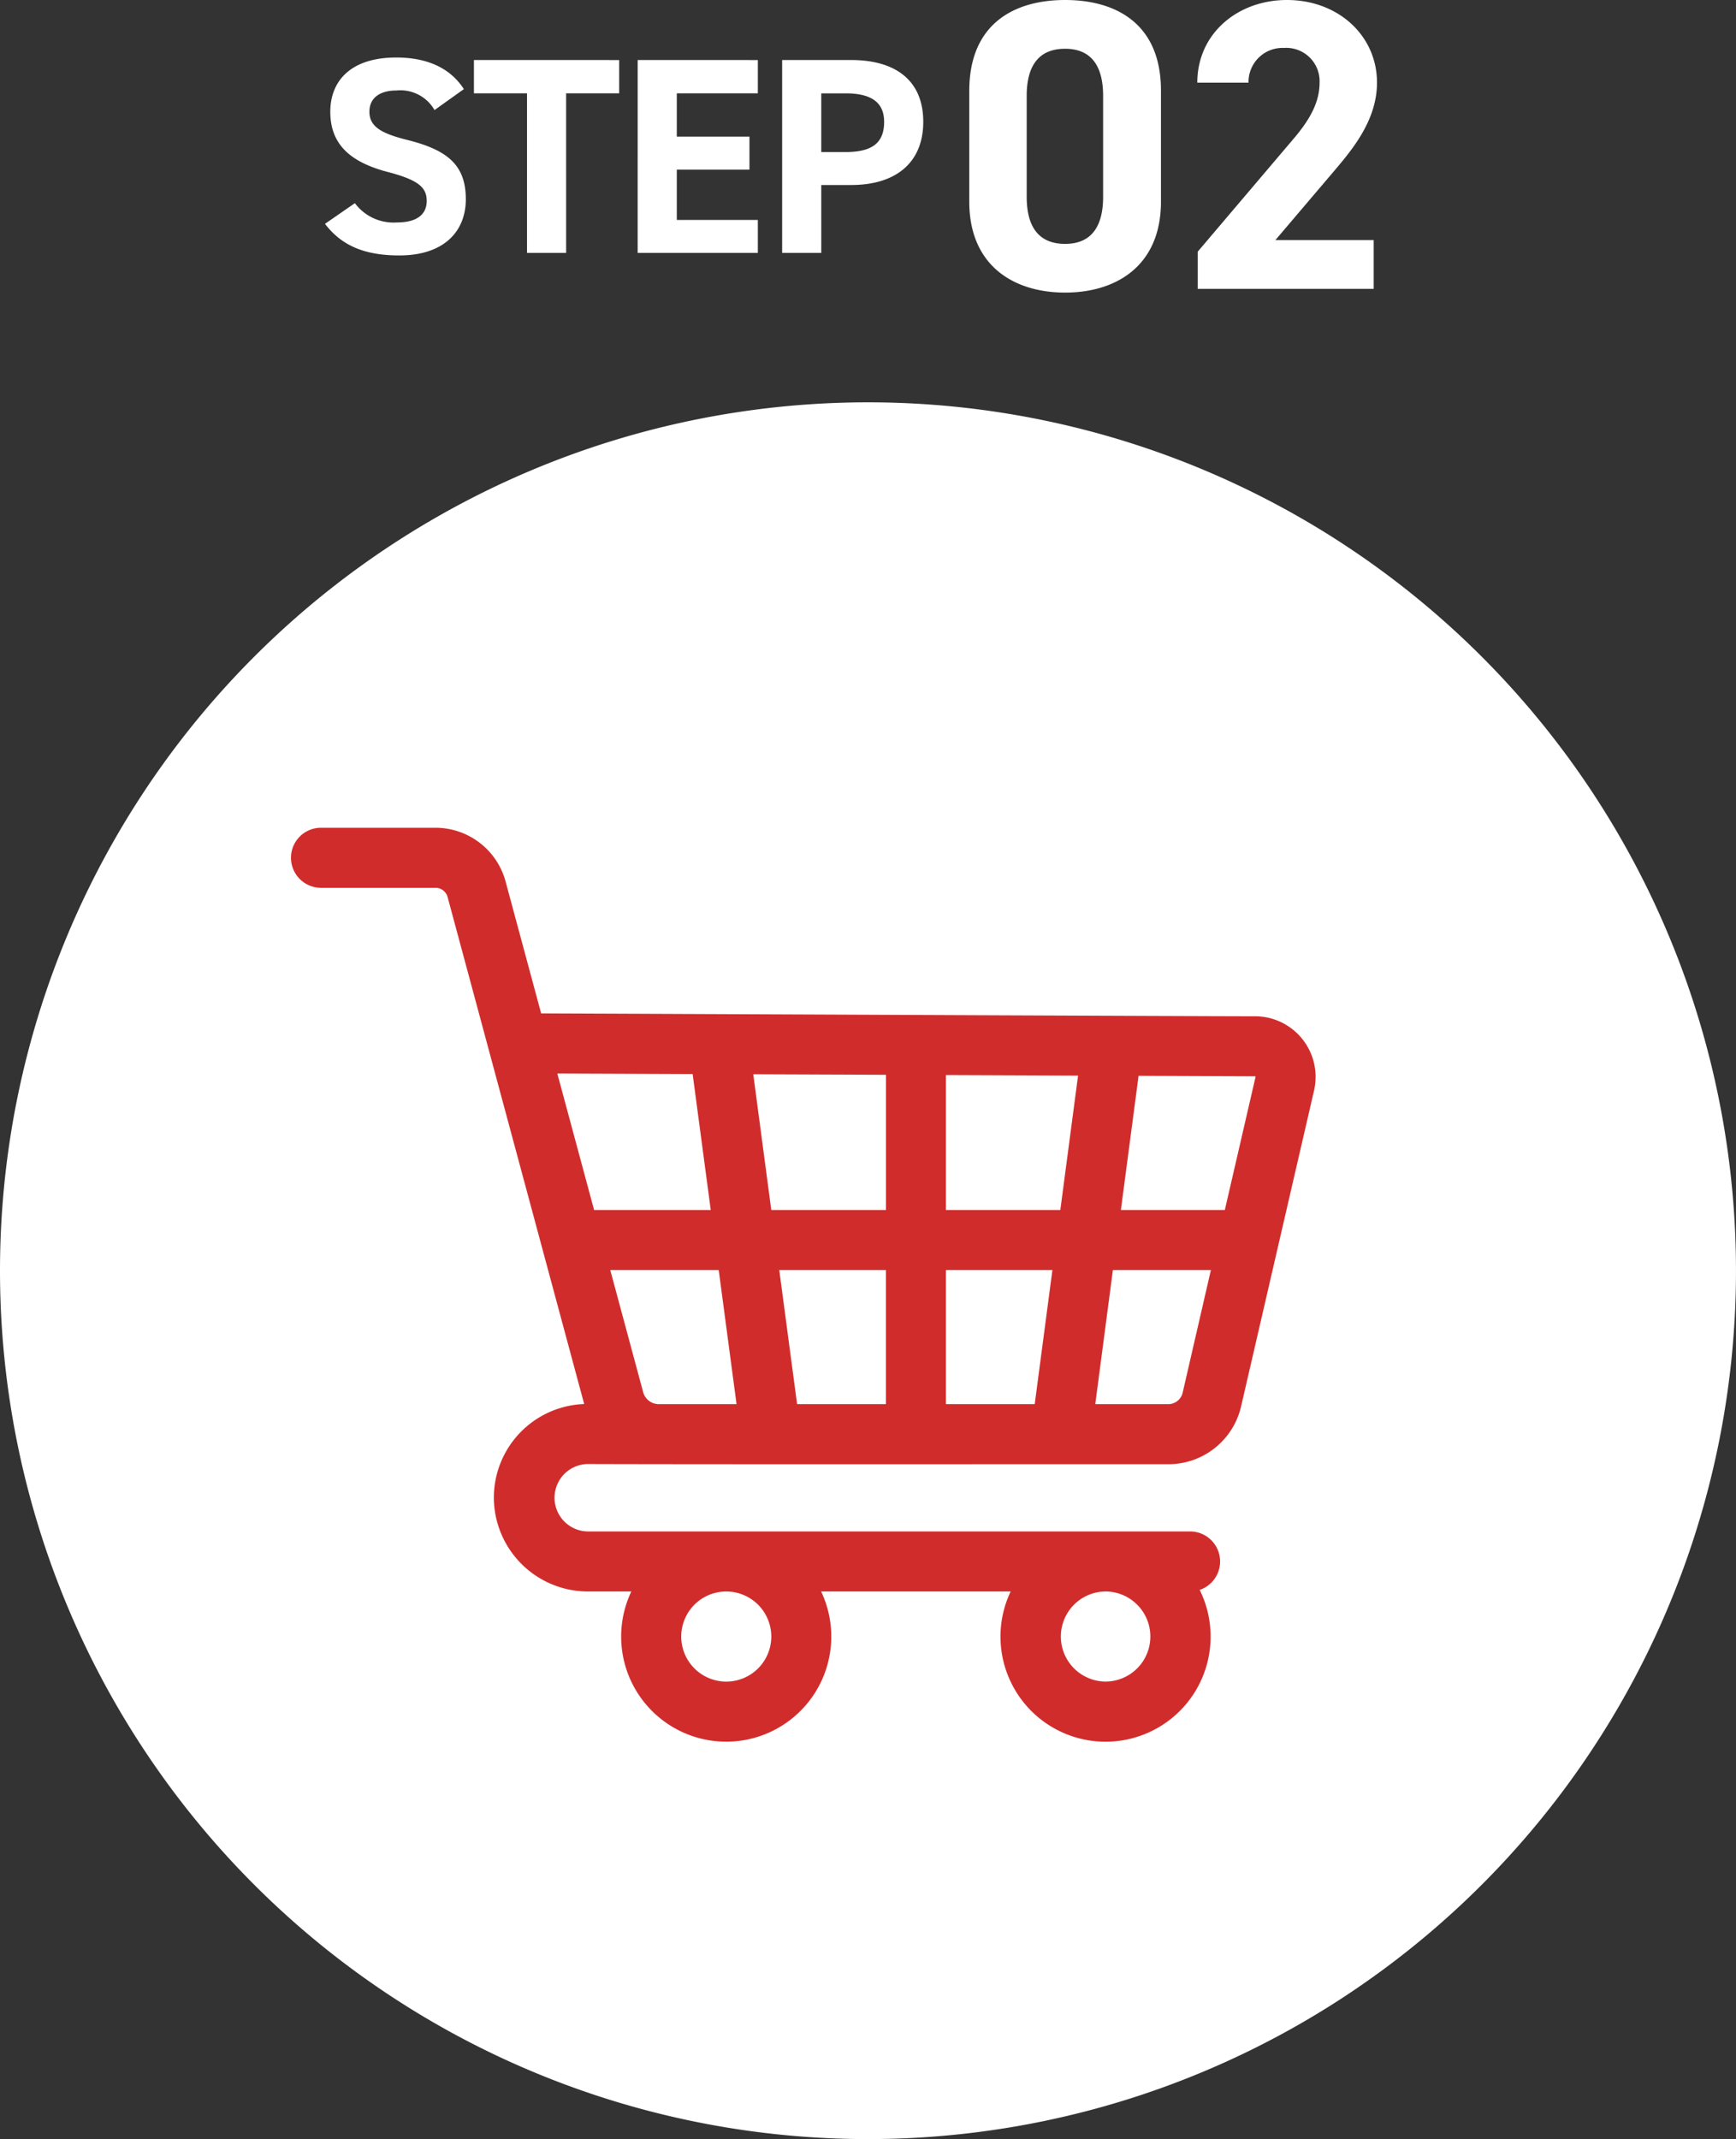 <svg xmlns="http://www.w3.org/2000/svg" width="142.887" height="175.988" viewBox="0 0 142.887 175.988">
  <rect x="0" y="0" width="142.887" height="175.988" fill="#333333" stroke="none"/>
  <g id="step02" transform="translate(-608.663 -4077.533)">
    <path id="パス_31775" data-name="パス 31775" d="M71.443,0A71.443,71.443,0,1,1,0,71.443,71.443,71.443,0,0,1,71.443,0Z" transform="translate(608.663 4110.634)" fill="#fff"/>
    <g id="グループ_16848" data-name="グループ 16848" transform="translate(634.826 4069.299)">
      <path id="パス_54377" data-name="パス 54377" d="M-12.983-13.478c-1.127-1.748-3.036-2.6-5.566-2.6-3.772,0-5.428,1.955-5.428,4.462,0,2.622,1.564,4.117,4.692,4.945,2.576.667,3.243,1.288,3.243,2.392,0,.966-.621,1.771-2.461,1.771a3.964,3.964,0,0,1-3.45-1.587l-2.461,1.7c1.4,1.84,3.335,2.6,6.118,2.6,3.726,0,5.474-2.024,5.474-4.623,0-2.806-1.495-4.048-4.807-4.876-2.116-.529-3.128-1.081-3.128-2.323,0-1.081.782-1.748,2.231-1.748a3.232,3.232,0,0,1,3.128,1.61Zm.828-2.392v2.737h4.37V0h3.22V-13.133H-.2V-15.87Zm13.478,0V0h9.89V-2.714H4.543v-4.14h5.98V-9.568H4.543v-3.565h6.67V-15.87ZM18.895-5.589c3.68,0,5.934-1.84,5.934-5.2,0-3.4-2.277-5.083-5.934-5.083H13.214V0h3.22V-5.589ZM16.434-8.3v-4.83h2c2.231,0,3.174.828,3.174,2.346,0,1.7-.943,2.484-3.174,2.484Z" transform="translate(25 29.044)" fill="#fff"/>
      <path id="パス_54378" data-name="パス 54378" d="M17.068-16.32c0-5.474-3.672-7.446-7.888-7.446s-7.888,1.972-7.888,7.48v9.112C1.292-1.9,4.964.306,9.18.306s7.888-2.21,7.888-7.48Zm-4.76.442v8.3c0,2.516-1.02,3.876-3.128,3.876-2.142,0-3.162-1.36-3.162-3.876v-8.3c0-2.516,1.02-3.876,3.162-3.876C11.288-19.754,12.308-18.394,12.308-15.878ZM34.578-4.012H26.486L31.314-9.69c1.5-1.768,3.536-4.182,3.536-7.276,0-3.876-3.2-6.8-7.412-6.8-4.046,0-7.378,2.754-7.378,6.8h4.216A2.8,2.8,0,0,1,27.2-19.822a2.744,2.744,0,0,1,2.924,2.856c0,1.53-.714,2.958-2.176,4.658L20.094-3.06V0H34.578Z" transform="translate(52.325 32)" fill="#fff"/>
    </g>
    <path id="パス_173948" data-name="パス 173948" d="M24.364,85.518a2.774,2.774,0,0,1,0-5.547c10.234.036,37.226.01,47.785.017a6.139,6.139,0,0,0,6.008-4.779l6-25.964a4.99,4.99,0,0,0-4.842-6.112c-4.248,0-40.305-.163-58.774-.237L17.61,32.033a5.979,5.979,0,0,0-5.761-4.409H2.471a2.471,2.471,0,1,0,0,4.941h9.378a1.029,1.029,0,0,1,.991.756L24.083,75.036a7.711,7.711,0,0,0-7.433,7.842,7.751,7.751,0,0,0,7.713,7.58h3.6a8.647,8.647,0,1,0,15.622,0h15.6a8.648,8.648,0,1,0,15.559-.13,2.47,2.47,0,0,0-.788-4.81Zm15.119,8.647a3.706,3.706,0,1,1-3.709-3.706h.006A3.71,3.71,0,0,1,39.483,94.165ZM67,97.869a3.706,3.706,0,0,1-.06-7.411h.12A3.706,3.706,0,0,1,67,97.869Zm12.33-49.778a.039.039,0,0,1,.009.041l-2.526,10.94H68.257l1.457-11.039,9.577.039a.039.039,0,0,1,.038.019ZM53.859,75.046V64.014h8.762L61.165,75.046Zm-12.251,0L40.14,64.014h8.778V75.046Zm-11.373,0h-.008a1.339,1.339,0,0,1-1.289-.985L26.23,64.014h8.926l1.468,11.032Zm9.248-15.973L38,47.906l10.921.044V59.073Zm14.376,0V47.97l10.874.044L63.273,59.073ZM33.01,47.886,34.5,59.073H24.9L21.871,47.841Zm39.139,27.16h-6L67.6,64.014h8.066L73.343,74.1A1.22,1.22,0,0,1,72.148,75.046Z" transform="translate(632.663 4118.01)" fill="#d12c2c"/>
  </g>
</svg>
